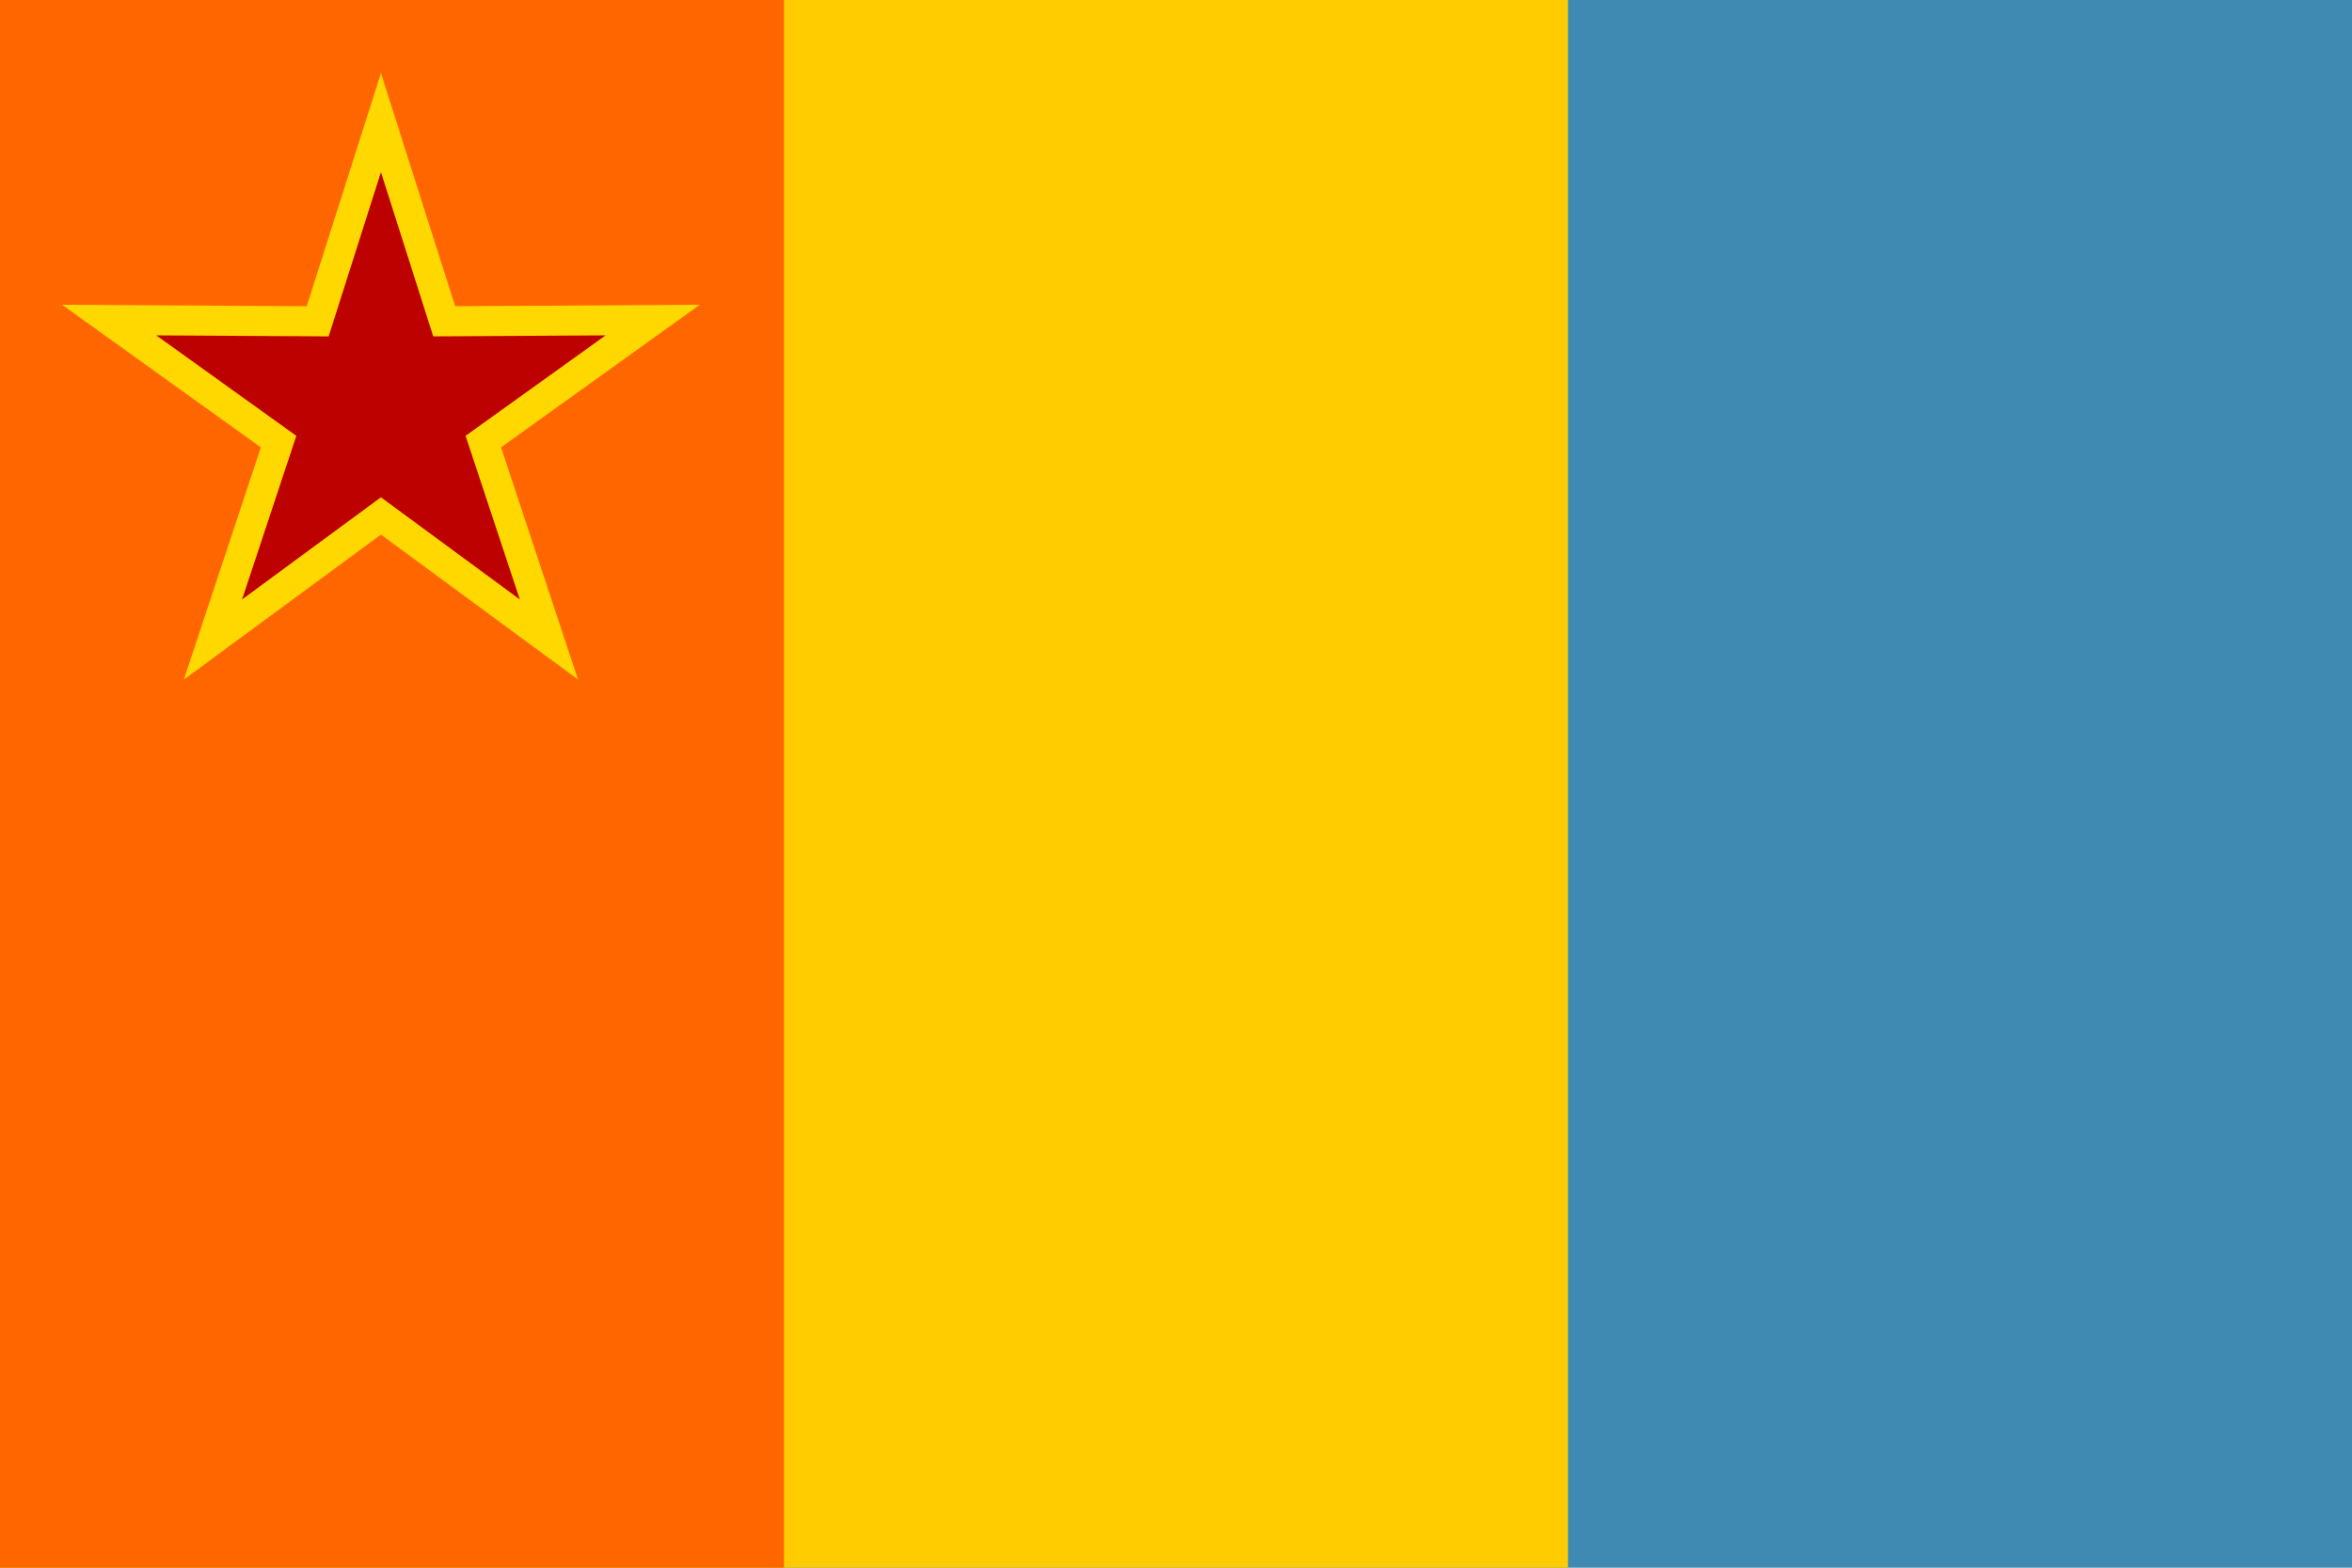 <?xml version="1.0" encoding="UTF-8" standalone="no"?>
<svg
   xmlns:dc="http://purl.org/dc/elements/1.1/"
   xmlns:cc="http://creativecommons.org/ns#"
   xmlns:rdf="http://www.w3.org/1999/02/22-rdf-syntax-ns#"
   xmlns:svg="http://www.w3.org/2000/svg"
   xmlns="http://www.w3.org/2000/svg"
   xmlns:sodipodi="http://sodipodi.sourceforge.net/DTD/sodipodi-0.dtd"
   xmlns:inkscape="http://www.inkscape.org/namespaces/inkscape"
   width="900"
   height="600"
   version="1.1"
   id="svg8"
   sodipodi:docname="Flag of North El Kadsre (1958-1961).svg"
   inkscape:version="0.92.4 (5da689c313, 2019-01-14)">
  <defs
     id="defs12" />
  <sodipodi:namedview
     pagecolor="#ffffff"
     bordercolor="#666666"
     borderopacity="1"
     objecttolerance="10"
     gridtolerance="10"
     guidetolerance="10"
     inkscape:pageopacity="0"
     inkscape:pageshadow="2"
     inkscape:window-width="1920"
     inkscape:window-height="1017"
     id="namedview10"
     showgrid="false"
     inkscape:zoom="0.62427611"
     inkscape:cx="342.13478"
     inkscape:cy="296.8077"
     inkscape:window-x="-8"
     inkscape:window-y="-8"
     inkscape:window-maximized="1"
     inkscape:current-layer="svg8"
     inkscape:lockguides="true" />
  <rect
     width="900"
     height="600"
     id="rect2"
     fill="#CE1126"
     style="fill:#3e8ab3;fill-opacity:1" />
  <rect
     width="600"
     height="600"
     fill="#FFFFFF"
     id="rect4"
     style="fill:#ffcc00" />
  <rect
     width="300"
     height="600"
     fill="#002654"
     id="rect6"
     style="fill:#ff6600" />
  <path
     sodipodi:type="star"
     style="opacity:1;fill:#bd0000;fill-opacity:1;stroke:#ffd800;stroke-width:11.5;stroke-miterlimit:4;stroke-dasharray:none;stroke-opacity:1"
     id="path1757"
     sodipodi:sides="5"
     sodipodi:cx="145.76884"
     sodipodi:cy="156.28607"
     sodipodi:r1="109.34936"
     sodipodi:r2="41.18383"
     sodipodi:arg1="-1.5707963"
     sodipodi:arg2="-0.94247777"
     inkscape:flatsided="false"
     inkscape:rounded="0"
     inkscape:randomized="0"
     d="m 145.769,46.937 24.207,76.031 79.79,-0.472 -64.829,46.517 25.106,75.739 -64.274,-47.282 -64.274,47.282 25.106,-75.739 -64.829,-46.517 79.79,0.472 z"
     inkscape:transform-center-y="-10.441935" />
</svg>
